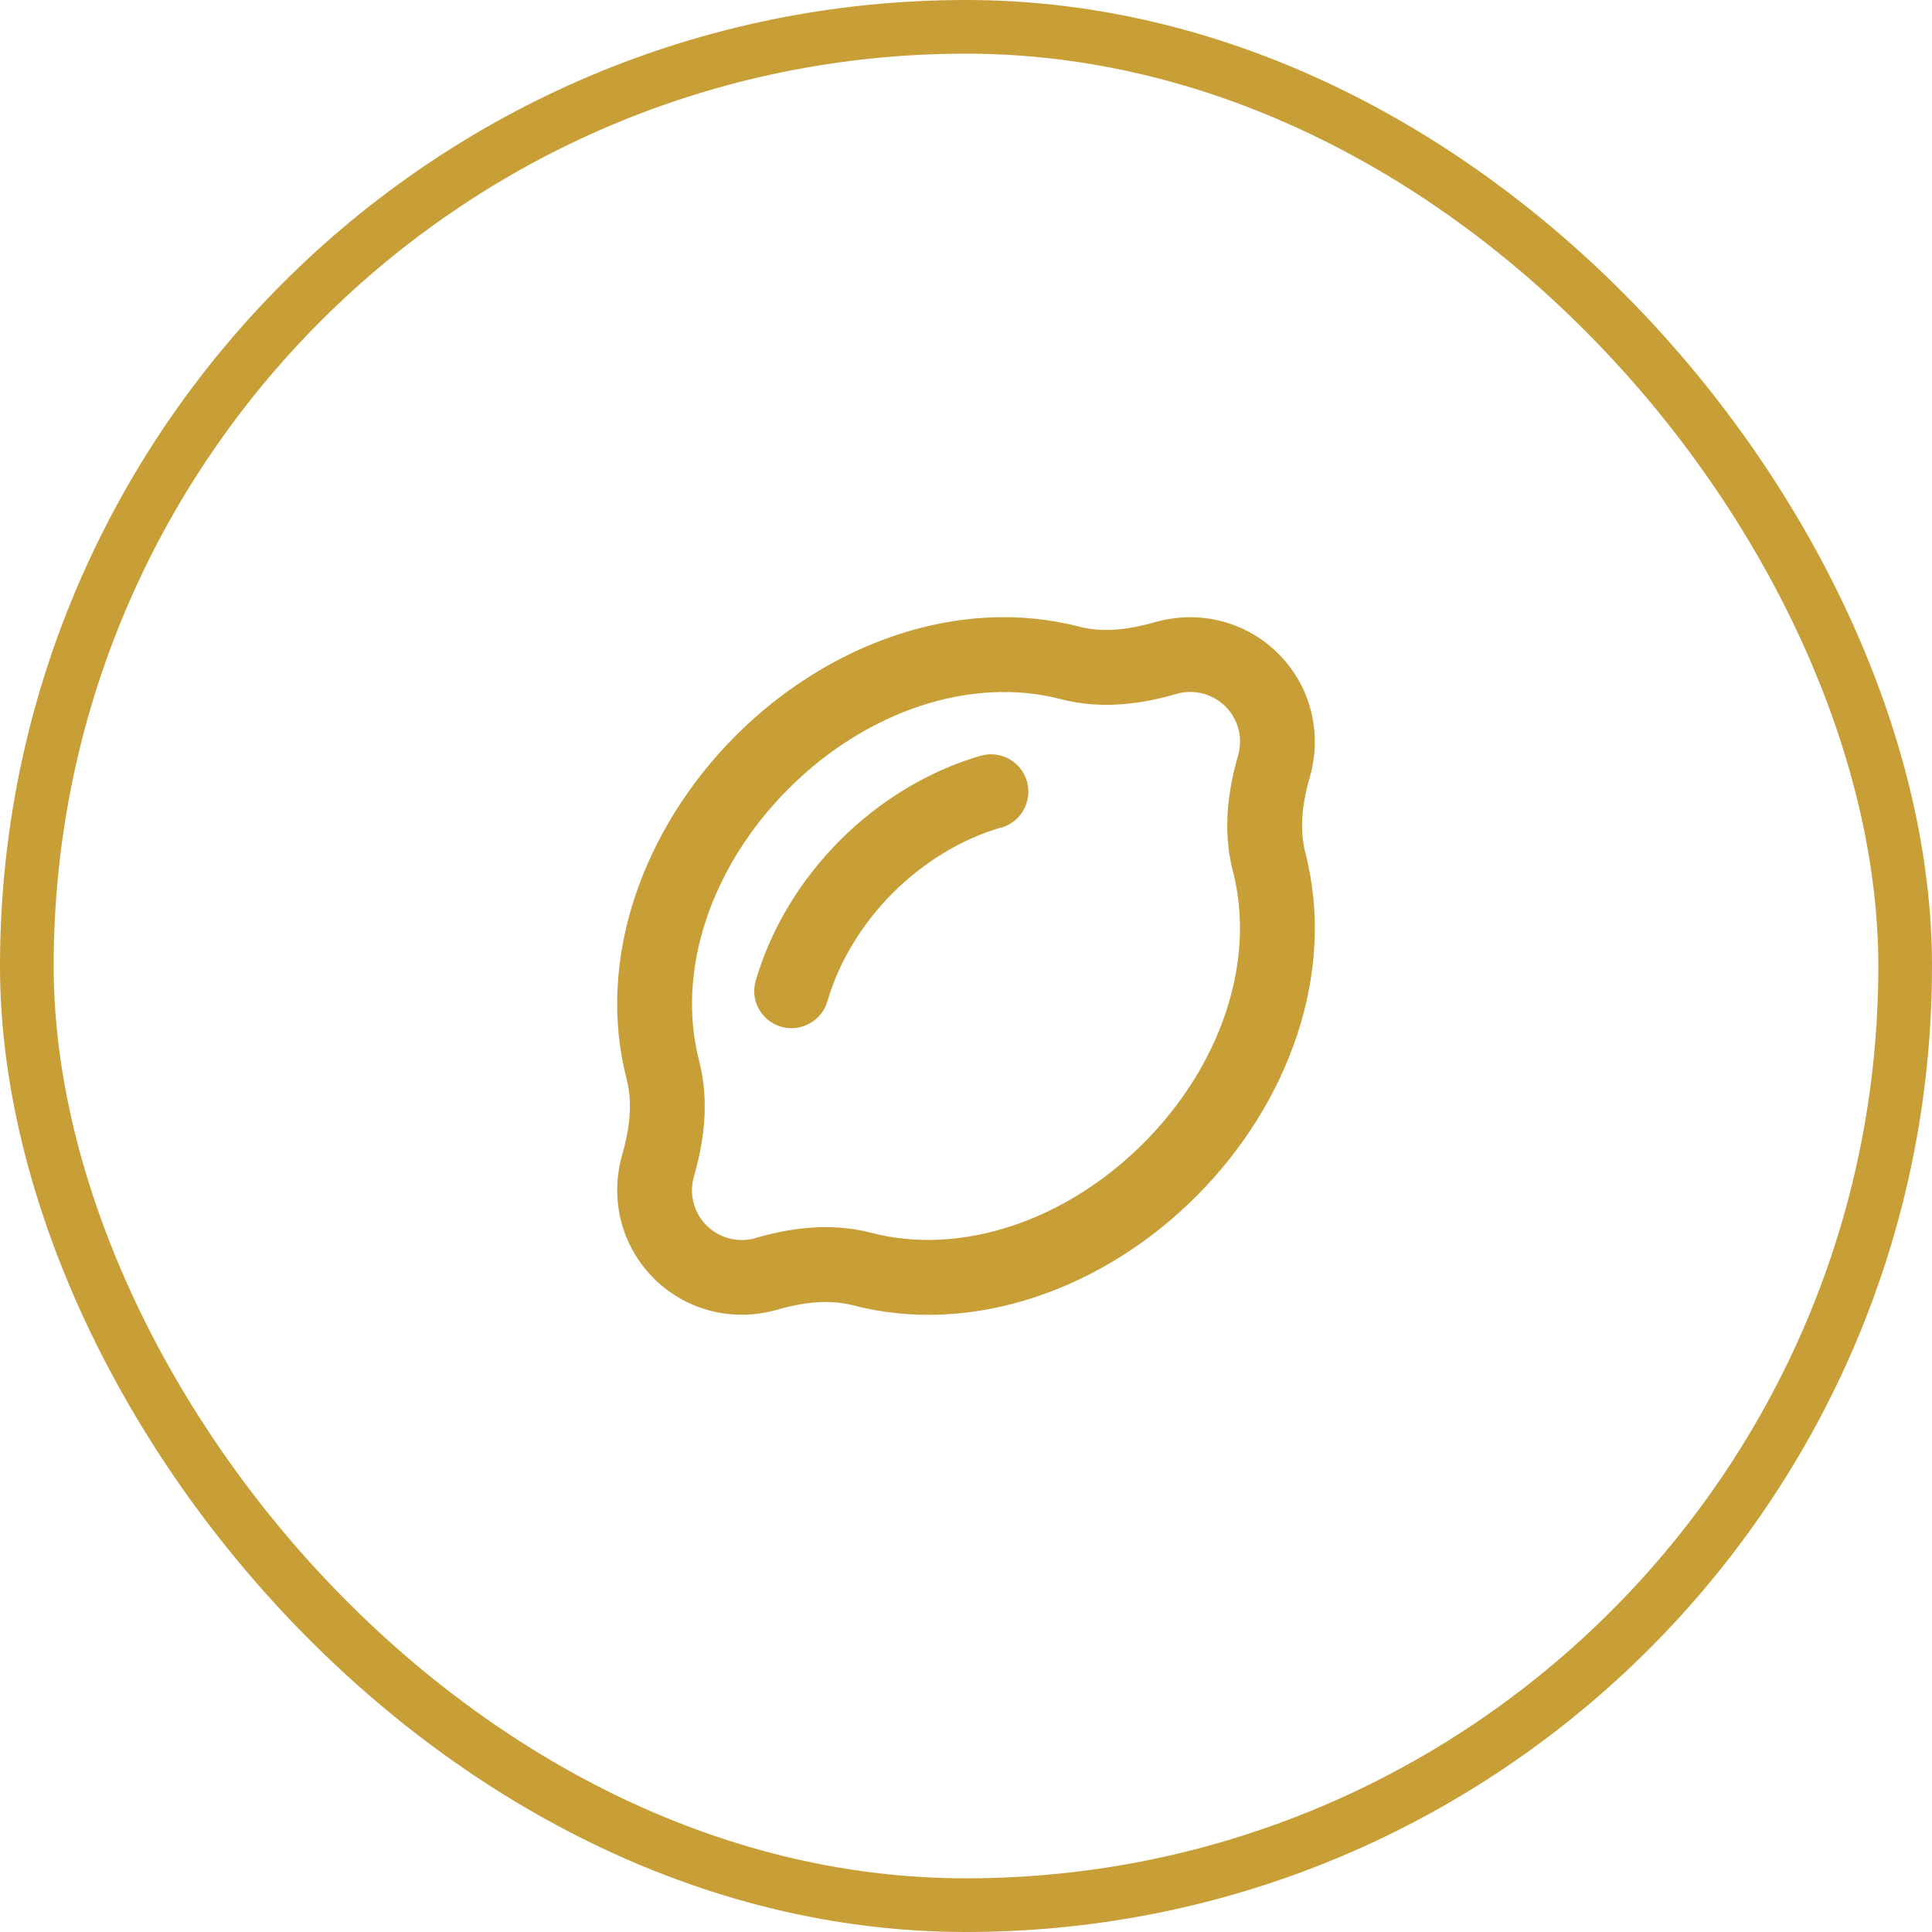 <svg xmlns="http://www.w3.org/2000/svg" fill="none" viewBox="0 0 72 72" height="72" width="72">
<rect stroke-width="2" stroke="#C89E36" rx="35" height="70" width="70" y="1" x="1"></rect>
<path fill="#C89E36" d="M44.356 25.787C44.171 25.787 43.997 25.81 43.84 25.862C42.732 26.181 41.165 26.483 39.528 26.054C36.197 25.189 32.298 26.483 29.39 29.39C26.483 32.297 25.189 36.196 26.053 39.527C26.477 41.163 26.181 42.73 25.862 43.838C25.816 44 25.787 44.174 25.787 44.354C25.787 45.381 26.616 46.211 27.643 46.211C27.829 46.211 28.003 46.188 28.16 46.136C29.268 45.816 30.835 45.515 32.472 45.944C35.803 46.809 39.702 45.515 42.61 42.608C45.517 39.701 46.811 35.802 45.947 32.471C45.523 30.835 45.819 29.268 46.138 28.16C46.184 27.997 46.214 27.823 46.214 27.643C46.214 26.616 45.384 25.787 44.356 25.787ZM44.356 23.002C46.922 23.002 48.999 25.079 48.999 27.643C48.999 28.09 48.935 28.525 48.819 28.937C48.552 29.854 48.407 30.846 48.645 31.775C49.811 36.277 48.013 41.146 44.583 44.581C41.153 48.016 36.279 49.814 31.775 48.642C30.847 48.404 29.86 48.549 28.938 48.816C28.526 48.932 28.09 48.996 27.643 48.996C25.078 48.996 23.001 46.919 23.001 44.354C23.001 43.907 23.065 43.472 23.181 43.06C23.448 42.144 23.593 41.151 23.355 40.223C22.189 35.72 23.988 30.852 27.417 27.417C30.847 23.982 35.727 22.189 40.225 23.355C41.153 23.593 42.14 23.448 43.062 23.181C43.474 23.065 43.91 23.002 44.356 23.002ZM37.317 30.835C34.3 31.717 31.717 34.299 30.835 37.316C30.62 38.053 29.843 38.477 29.106 38.262C28.369 38.047 27.945 37.275 28.166 36.538C29.315 32.61 32.611 29.315 36.54 28.166C37.277 27.951 38.054 28.375 38.269 29.111C38.484 29.848 38.06 30.626 37.323 30.841L37.317 30.835Z"></path>
</svg>
